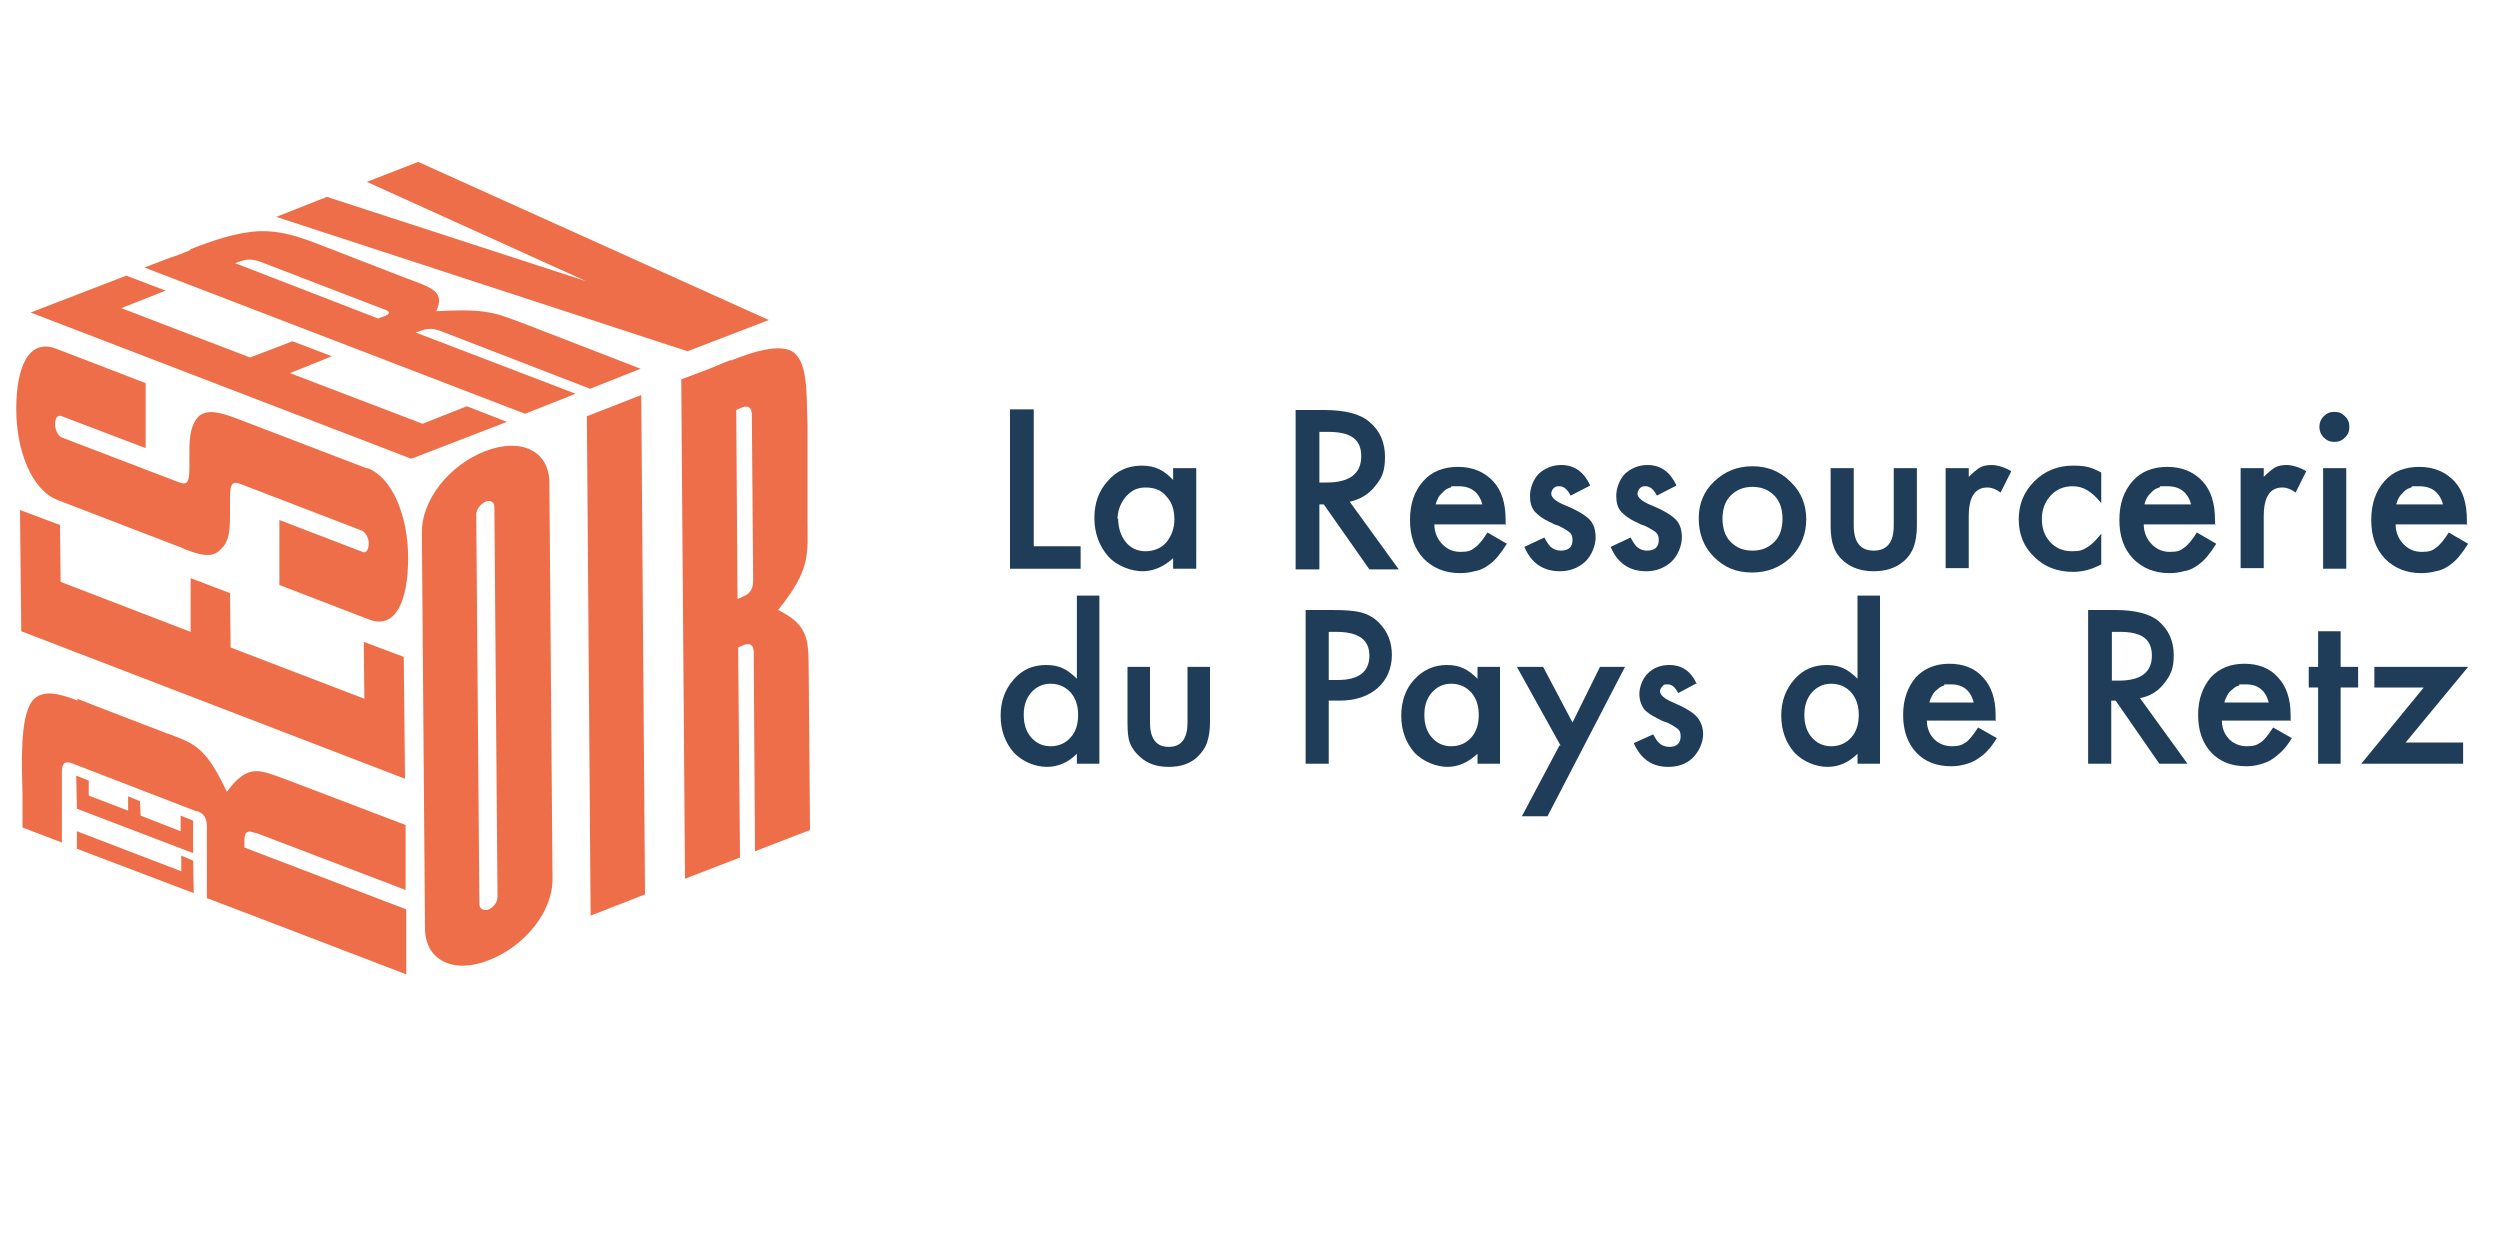 <?xml version="1.0" encoding="UTF-8"?>
<svg xmlns="http://www.w3.org/2000/svg" id="Calque_1" version="1.1" viewBox="0 0 400 200">
  <defs>
    <style>
      .st0 {
        isolation: isolate;
      }

      .st1 {
        fill: #ed6e48;
      }

      .st2 {
        fill: #1f3d59;
      }
    </style>
  </defs>
  <g class="st0">
    <g class="st0">
      <g>
        <path class="st1" d="M78.2,145.5c-.8.3-1.5-.1-1.5-.8l-.5-62.4c0-.7.6-1.6,1.4-2s1.5,0,1.5.8l.5,62.4c0,.9-.7,1.7-1.4,2M77.6,72.2c-5.7,2.2-10.2,7.8-10.1,13.1l.5,63.2c0,5.2,4.6,7.4,10.3,5.1,5.6-2.2,10.2-7.7,10.1-13.1l-.5-63.2c0-5.3-4.7-7.3-10.3-5.1"></path>
        <polyline class="st1" points="102.6 63.2 93.9 66.6 94.5 146.5 103.2 143.1 102.6 63.2"></polyline>
        <path class="st1" d="M118,95.8l-.2-30.2.9-.4c1.8-.7,1.6,1.2,1.6,1.7l.2,25.6c0,.8.1,2.2-1.5,2.9l-.9.4M116.9,57.6c-1.3.5-2.4,1-3.4,1.4l-4.5,1.7.6,79.9,8.8-3.4-.3-33.6.9-.4c1.7-.6,1.6.9,1.6,1.7l.2,31.3,8.8-3.4-.2-24.4c-.1-5.6.4-8.2-4.9-10.8,5.3-6.6,4.7-8.9,4.7-14.4v-15.2c-.2-4.6.2-10.2-2.5-11.8-2.2-1.2-6.3.1-9.8,1.5"></path>
      </g>
    </g>
    <g class="st0">
      <g>
        <path class="st1" d="M12.4,112.1c-2.8-1.1-5.6-1.9-7.2,0-2.1,2.6-1.7,10.6-1.6,15v5.3s6.3,2.4,6.3,2.4v-11.4c0-1.7,1-1.5,1.5-1.3s.2,0,.3.1l19.7,7.6c0,0,.1,0,.2,0,.6.2,1.5.7,1.5,2.4v11.5c.1,0,31.9,12.2,31.9,12.2v-10.4c0,0-25.9-9.9-25.9-9.9v-1.1c0-1.8.9-1.5,1.5-1.3s.2,0,.2,0l24.1,9.2v-10.4c0,0-18.9-7.2-18.9-7.2-4.3-1.5-6.2-2.9-9.7,1.9-3-6.4-4.8-7.5-7.8-8.7-.6-.2-1.2-.5-1.9-.7l-11.7-4.5c-.8-.3-1.7-.7-2.5-1"></path>
        <polyline class="st1" points="64.6 105.1 58.2 102.7 58.3 111.8 36.9 103.6 36.8 94.9 30.5 92.5 30.5 101.1 9.7 93.1 9.6 84 3.2 81.6 3.4 101 64.8 124.6 64.6 105.1"></polyline>
        <path class="st1" d="M58.6,74.9l-20.1-7.7c-2.6-1-5.3-2-6.8-.5-1.1,1.2-1.4,3-1.4,5.5v2.7c0,2.8-.6,2.7-2.1,2.1l-18.3-7c-.5-.2-1.1-1.1-1.1-2.1s.4-1.6,1.1-1.3l13.4,5.1v-10.4c0,0-14.3-5.5-14.3-5.5-4.4-1.7-6.4,2.9-6.4,9.6,0,6.8,2.5,13,6.6,14.6l19.5,7.5c.2,0,.5.2.7.3,2.3.9,4.6,1.7,6,0,1.2-1.1,1.4-2.7,1.4-5.5v-2.7c0-2.7.6-2.6,2.1-2l19,7.3c.5.2,1.1,1.1,1.1,2,0,1-.4,1.7-1,1.4l-13.3-5.1v10.4c0,0,14.3,5.5,14.3,5.5,4.3,1.7,6.3-3,6.3-9.8,0-6.7-2.5-12.9-6.5-14.4"></path>
        <polyline class="st1" points="30.9 137.7 29 136.9 29 139.4 12.3 133 12.3 135.7 12.3 135.7 12.3 135.8 31 142.9 31 142.9 31 142.9 30.9 137.7"></polyline>
        <polyline class="st1" points="30.9 131.3 28.9 130.5 28.9 133 22.5 130.5 22.4 128.2 20.5 127.4 20.5 129.7 14.2 127.3 14.2 124.9 12.2 124.1 12.3 129.4 30.9 136.5 30.9 131.3"></polyline>
      </g>
    </g>
    <g class="st0">
      <g>
        <polyline class="st1" points="20.2 44.1 4.9 50 65.8 73.4 81.1 67.5 74.7 65 67.6 67.8 46.4 59.7 53.1 57 46.8 54.6 40 57.2 19.4 49.3 26.5 46.5 20.2 44.1"></polyline>
        <path class="st1" d="M60.6,51l-23-8.9.9-.3c1.6-.6,2.8,0,3.2.1l19.5,7.5c.6.2,1.8.6.3,1.2l-.9.3M30.5,40c-1.2.5-2.2.9-3.2,1.2l-4.2,1.6,60.9,23.4,8.1-3.2-25.6-9.8.9-.3c1.5-.6,2.6-.1,3.2.1l23.8,9.2,8.1-3.2-18.6-7.2c-4.4-1.6-5.7-2.5-14.1-2,1.5-3.3-.9-3.8-5.1-5.4l-11.6-4.5c-3.5-1.3-7.2-3.1-11.8-2.9-3.6.2-7.6,1.6-10.9,2.9"></path>
        <polyline class="st1" points="66.9 25.9 58.7 29.1 93.8 45 52.3 31.5 44.2 34.7 110 56.2 123 51.2 66.9 25.9"></polyline>
      </g>
    </g>
  </g>
  <g>
    <path class="st2" d="M165.4,65.5v21.9h7.5v3.6h-11.3v-25.5h3.8Z"></path>
    <path class="st2" d="M187.7,74.9h3.7v16.1h-3.7v-1.7c-1.5,1.4-3.2,2.1-4.9,2.1s-4.1-.8-5.5-2.4c-1.4-1.6-2.2-3.7-2.2-6.1s.7-4.4,2.2-6c1.4-1.6,3.2-2.4,5.4-2.4s3.6.8,5,2.3v-1.9ZM178.9,82.9c0,1.5.4,2.8,1.2,3.8.8,1,1.9,1.5,3.2,1.5s2.5-.5,3.3-1.4c.8-1,1.3-2.2,1.3-3.7s-.4-2.8-1.3-3.7c-.8-1-1.9-1.4-3.3-1.4s-2.3.5-3.2,1.5c-.8,1-1.3,2.2-1.3,3.6Z"></path>
    <path class="st2" d="M215.9,80.2l7.9,10.9h-4.7l-7.3-10.4h-.7v10.4h-3.8v-25.5h4.5c3.4,0,5.8.6,7.3,1.9,1.7,1.4,2.5,3.3,2.5,5.6s-.5,3.4-1.6,4.7c-1,1.3-2.4,2.1-4.1,2.5ZM211.1,77.2h1.2c3.6,0,5.5-1.4,5.5-4.2s-1.8-3.9-5.3-3.9h-1.4v8.1Z"></path>
    <path class="st2" d="M241,83.9h-11.5c0,1.3.5,2.4,1.3,3.2.8.8,1.7,1.2,2.9,1.2s1.7-.2,2.3-.7c.6-.4,1.3-1.3,2-2.4l3.1,1.8c-.5.8-1,1.5-1.5,2.1-.5.6-1.1,1.1-1.7,1.5s-1.3.7-2,.8c-.7.2-1.5.3-2.3.3-2.4,0-4.3-.8-5.8-2.3-1.5-1.6-2.2-3.6-2.2-6.2s.7-4.6,2.1-6.2c1.4-1.6,3.3-2.3,5.6-2.3s4.2.8,5.6,2.3c1.4,1.5,2,3.6,2,6.2v.9ZM237.2,80.8c-.5-2-1.8-3-3.8-3s-.9,0-1.3.2c-.4.1-.8.3-1.1.6-.3.3-.6.6-.8.9-.2.4-.4.8-.5,1.2h7.5Z"></path>
    <path class="st2" d="M254.4,77.7l-3.1,1.6c-.5-1-1.1-1.5-1.8-1.5s-.6.1-.9.3c-.2.2-.4.5-.4.9,0,.6.7,1.2,2.1,1.8,2,.8,3.3,1.6,4,2.3s1,1.7,1,2.9-.6,2.9-1.7,3.9c-1.1,1-2.5,1.5-4,1.5-2.7,0-4.6-1.3-5.7-3.9l3.2-1.5c.4.8.8,1.3,1,1.5.5.4,1,.6,1.6.6,1.3,0,1.9-.6,1.9-1.7s-.5-1.3-1.5-1.9c-.4-.2-.7-.4-1.1-.5s-.8-.4-1.1-.5c-1.1-.5-1.8-1.1-2.3-1.6-.6-.7-.8-1.5-.8-2.6s.5-2.6,1.4-3.5c1-.9,2.2-1.4,3.6-1.4,2.1,0,3.6,1.1,4.6,3.2Z"></path>
    <path class="st2" d="M268.2,77.7l-3.1,1.6c-.5-1-1.1-1.5-1.8-1.5s-.6.1-.9.3c-.2.2-.4.5-.4.9,0,.6.7,1.2,2.1,1.8,2,.8,3.3,1.6,4,2.3.7.7,1,1.7,1,2.9s-.6,2.9-1.7,3.9c-1.1,1-2.5,1.5-4,1.5-2.7,0-4.6-1.3-5.7-3.9l3.2-1.5c.4.8.8,1.3,1,1.5.5.4,1,.6,1.6.6,1.3,0,1.9-.6,1.9-1.7s-.5-1.3-1.5-1.9c-.4-.2-.7-.4-1.1-.5s-.8-.4-1.1-.5c-1.1-.5-1.8-1.1-2.3-1.6-.6-.7-.8-1.5-.8-2.6s.5-2.6,1.4-3.5c1-.9,2.2-1.4,3.6-1.4,2.1,0,3.6,1.1,4.6,3.2Z"></path>
    <path class="st2" d="M271.8,82.9c0-2.3.8-4.3,2.5-5.9,1.7-1.6,3.7-2.4,6.1-2.4s4.4.8,6.1,2.5c1.7,1.6,2.5,3.7,2.5,6s-.8,4.4-2.5,6.1c-1.7,1.6-3.7,2.4-6.2,2.4s-4.4-.8-6.1-2.5c-1.6-1.6-2.4-3.7-2.4-6.1ZM275.6,82.9c0,1.6.4,2.9,1.3,3.8.9.9,2,1.4,3.5,1.4s2.6-.5,3.5-1.4c.9-.9,1.3-2.2,1.3-3.7s-.4-2.8-1.3-3.7c-.9-.9-2-1.4-3.5-1.4s-2.6.5-3.5,1.4c-.9.9-1.3,2.2-1.3,3.7Z"></path>
    <path class="st2" d="M296.6,74.9v9.2c0,2.7,1.1,4,3.2,4s3.2-1.3,3.2-4v-9.2h3.7v9.3c0,1.3-.2,2.4-.5,3.3-.3.8-.8,1.6-1.6,2.3-1.3,1.1-2.9,1.6-4.8,1.6s-3.5-.5-4.8-1.6c-.8-.7-1.3-1.4-1.6-2.3-.3-.7-.5-1.9-.5-3.3v-9.3h3.7Z"></path>
    <path class="st2" d="M311.3,74.9h3.7v1.4c.7-.7,1.3-1.2,1.8-1.5.5-.3,1.2-.4,1.9-.4s2,.3,3.1,1l-1.7,3.4c-.7-.5-1.4-.8-2.1-.8-2,0-3,1.5-3,4.6v8.3h-3.7v-16.1Z"></path>
    <path class="st2" d="M336.2,75.6v4.9c-.8-1-1.6-1.7-2.3-2.1-.7-.4-1.4-.6-2.3-.6-1.4,0-2.6.5-3.5,1.5-.9,1-1.4,2.2-1.4,3.7s.4,2.7,1.3,3.7c.9,1,2.1,1.5,3.5,1.5s1.7-.2,2.4-.6c.7-.4,1.4-1.1,2.3-2.2v4.9c-1.5.8-3,1.2-4.5,1.2-2.5,0-4.6-.8-6.2-2.4-1.7-1.6-2.5-3.6-2.5-6s.8-4.4,2.5-6.1c1.7-1.7,3.8-2.5,6.2-2.5s3.1.4,4.5,1.1Z"></path>
    <path class="st2" d="M354.5,83.9h-11.5c0,1.3.5,2.4,1.3,3.2.8.8,1.7,1.2,2.9,1.2s1.7-.2,2.3-.7c.6-.4,1.3-1.3,2-2.4l3.1,1.8c-.5.8-1,1.5-1.5,2.1-.5.6-1.1,1.1-1.7,1.5s-1.3.7-2,.8c-.7.2-1.5.3-2.3.3-2.4,0-4.3-.8-5.8-2.3-1.5-1.6-2.2-3.6-2.2-6.2s.7-4.6,2.1-6.2c1.4-1.6,3.3-2.3,5.6-2.3s4.2.8,5.6,2.3c1.4,1.5,2,3.6,2,6.2v.9ZM350.6,80.8c-.5-2-1.8-3-3.8-3s-.9,0-1.3.2c-.4.1-.8.3-1.1.6-.3.3-.6.6-.8.9s-.4.8-.5,1.2h7.5Z"></path>
    <path class="st2" d="M358.5,74.9h3.7v1.4c.7-.7,1.3-1.2,1.8-1.5.5-.3,1.2-.4,1.9-.4s2,.3,3.1,1l-1.7,3.4c-.7-.5-1.4-.8-2.1-.8-2,0-3,1.5-3,4.6v8.3h-3.7v-16.1Z"></path>
    <path class="st2" d="M371.1,68.3c0-.6.2-1.2.7-1.7s1-.7,1.7-.7,1.2.2,1.7.7c.5.5.7,1,.7,1.7s-.2,1.2-.7,1.7c-.5.5-1,.7-1.7.7s-1.2-.2-1.7-.7-.7-1.1-.7-1.7ZM375.4,74.9v16.1h-3.7v-16.1h3.7Z"></path>
    <path class="st2" d="M394.8,83.9h-11.5c0,1.3.5,2.4,1.3,3.2.8.8,1.7,1.2,2.9,1.2s1.7-.2,2.3-.7c.6-.4,1.3-1.3,2-2.4l3.1,1.8c-.5.8-1,1.5-1.5,2.1-.5.6-1.1,1.1-1.7,1.5s-1.3.7-2,.8c-.7.2-1.5.3-2.3.3-2.4,0-4.3-.8-5.8-2.3-1.5-1.6-2.2-3.6-2.2-6.2s.7-4.6,2.1-6.2c1.4-1.6,3.3-2.3,5.6-2.3s4.2.8,5.6,2.3c1.4,1.5,2,3.6,2,6.2v.9ZM390.9,80.8c-.5-2-1.8-3-3.8-3s-.9,0-1.3.2c-.4.1-.8.3-1.1.6-.3.3-.6.6-.8.9s-.4.8-.5,1.2h7.5Z"></path>
    <path class="st2" d="M172.3,95.3h3.6v26.9h-3.6v-1.6c-1.4,1.4-3,2.1-4.8,2.1s-3.9-.8-5.3-2.3c-1.4-1.6-2.1-3.6-2.1-5.9s.7-4.2,2.1-5.8c1.4-1.6,3.1-2.3,5.2-2.3s3.4.7,4.9,2.2v-13.2ZM163.8,114.4c0,1.5.4,2.7,1.2,3.6.8.9,1.8,1.4,3.1,1.4s2.4-.5,3.2-1.4c.8-.9,1.2-2.1,1.2-3.6s-.4-2.7-1.2-3.6c-.8-.9-1.9-1.4-3.2-1.4s-2.3.5-3.1,1.4c-.8.9-1.2,2.1-1.2,3.5Z"></path>
    <path class="st2" d="M184,106.7v8.9c0,2.6,1,3.9,3,3.9s3-1.3,3-3.9v-8.9h3.6v9c0,1.2-.2,2.3-.5,3.2-.3.8-.8,1.5-1.5,2.2-1.2,1.1-2.7,1.6-4.6,1.6s-3.4-.5-4.6-1.6c-.7-.6-1.3-1.4-1.6-2.2-.3-.7-.4-1.8-.4-3.2v-9h3.6Z"></path>
    <path class="st2" d="M212.6,112.2v10h-3.7v-24.6h4.2c2.1,0,3.6.1,4.7.4,1.1.3,2,.8,2.8,1.6,1.4,1.4,2.1,3.1,2.1,5.2s-.8,4-2.3,5.3c-1.5,1.3-3.5,2-6.1,2h-1.7ZM212.6,108.8h1.4c3.4,0,5.1-1.3,5.1-3.9s-1.8-3.8-5.3-3.8h-1.2v7.7Z"></path>
    <path class="st2" d="M236.4,106.7h3.6v15.5h-3.6v-1.6c-1.5,1.4-3.1,2.1-4.8,2.1s-3.9-.8-5.3-2.3c-1.4-1.6-2.1-3.6-2.1-5.9s.7-4.3,2.1-5.8,3.1-2.3,5.2-2.3,3.4.7,4.9,2.2v-1.8ZM227.9,114.4c0,1.5.4,2.7,1.2,3.6.8.9,1.8,1.4,3.1,1.4s2.4-.5,3.2-1.4c.8-.9,1.2-2.1,1.2-3.6s-.4-2.7-1.2-3.6c-.8-.9-1.9-1.4-3.2-1.4s-2.3.5-3.1,1.4c-.8.9-1.2,2.1-1.2,3.5Z"></path>
    <path class="st2" d="M249.7,119.3l-7-12.6h4.2l4.7,8.9,4.4-8.9h4l-12.4,23.9h-4.1l6-11.3Z"></path>
    <path class="st2" d="M271.5,109.3l-3,1.6c-.5-1-1-1.4-1.7-1.4s-.6.1-.8.3-.4.5-.4.8c0,.6.7,1.2,2.1,1.8,1.9.8,3.2,1.6,3.8,2.3s1,1.6,1,2.8-.6,2.7-1.7,3.8c-1.1,1-2.4,1.4-3.9,1.4-2.6,0-4.4-1.3-5.5-3.8l3.1-1.4c.4.7.7,1.2,1,1.4.4.4,1,.6,1.6.6,1.2,0,1.8-.6,1.8-1.7s-.5-1.2-1.4-1.8c-.4-.2-.7-.4-1.1-.5s-.7-.3-1.1-.5c-1-.5-1.8-1-2.2-1.5-.5-.6-.8-1.5-.8-2.5s.5-2.5,1.4-3.3c.9-.9,2.1-1.3,3.4-1.3,2,0,3.5,1,4.4,3.1Z"></path>
    <path class="st2" d="M297.2,95.3h3.6v26.9h-3.6v-1.6c-1.4,1.4-3,2.1-4.8,2.1s-3.9-.8-5.3-2.3c-1.4-1.6-2.1-3.6-2.1-5.9s.7-4.2,2.1-5.8c1.4-1.6,3.1-2.3,5.2-2.3s3.4.7,4.9,2.2v-13.2ZM288.7,114.4c0,1.5.4,2.7,1.2,3.6.8.9,1.8,1.4,3.1,1.4s2.4-.5,3.2-1.4c.8-.9,1.2-2.1,1.2-3.6s-.4-2.7-1.2-3.6c-.8-.9-1.9-1.4-3.2-1.4s-2.3.5-3.1,1.4c-.8.9-1.2,2.1-1.2,3.5Z"></path>
    <path class="st2" d="M319.4,115.3h-11.1c0,1.3.5,2.3,1.2,3,.7.7,1.7,1.1,2.8,1.1s1.6-.2,2.2-.6c.6-.4,1.2-1.2,2-2.4l3,1.7c-.5.8-1,1.5-1.5,2-.5.6-1.1,1-1.7,1.4-.6.4-1.2.6-1.9.8s-1.4.3-2.2.3c-2.3,0-4.2-.7-5.6-2.2-1.4-1.5-2.1-3.5-2.1-6s.7-4.4,2-6c1.4-1.5,3.2-2.2,5.4-2.2s4.1.7,5.4,2.2c1.3,1.4,2,3.4,2,6v.8ZM315.8,112.4c-.5-1.9-1.7-2.9-3.6-2.9s-.8,0-1.2.2c-.4.1-.7.3-1,.6-.3.2-.6.5-.8.9s-.4.7-.5,1.2h7.2Z"></path>
    <path class="st2" d="M342.4,111.7l7.6,10.5h-4.5l-7-10.1h-.7v10.1h-3.7v-24.6h4.3c3.2,0,5.6.6,7,1.8,1.6,1.4,2.4,3.2,2.4,5.4s-.5,3.2-1.5,4.5-2.3,2.1-3.9,2.4ZM337.8,108.9h1.2c3.5,0,5.3-1.3,5.3-4s-1.7-3.8-5.1-3.8h-1.3v7.8Z"></path>
    <path class="st2" d="M366.6,115.3h-11.1c0,1.3.5,2.3,1.2,3,.7.7,1.7,1.1,2.8,1.1s1.6-.2,2.2-.6c.6-.4,1.2-1.2,2-2.4l3,1.7c-.5.8-1,1.5-1.5,2s-1.1,1-1.7,1.4c-.6.4-1.2.6-1.9.8s-1.4.3-2.2.3c-2.3,0-4.2-.7-5.6-2.2-1.4-1.5-2.1-3.5-2.1-6s.7-4.4,2-6c1.4-1.5,3.2-2.2,5.4-2.2s4.1.7,5.4,2.2c1.3,1.4,2,3.4,2,6v.8ZM363,112.4c-.5-1.9-1.7-2.9-3.6-2.9s-.8,0-1.2.2c-.4.1-.7.3-1,.6-.3.2-.6.5-.8.9-.2.4-.4.7-.5,1.2h7.2Z"></path>
    <path class="st2" d="M374.5,110v12.2h-3.6v-12.2h-1.5v-3.3h1.5v-5.7h3.6v5.7h2.8v3.3h-2.8Z"></path>
    <path class="st2" d="M384.9,118.8h9.2v3.4h-16.3l10-12.2h-7.9v-3.3h15l-10,12.1Z"></path>
  </g>
</svg>
